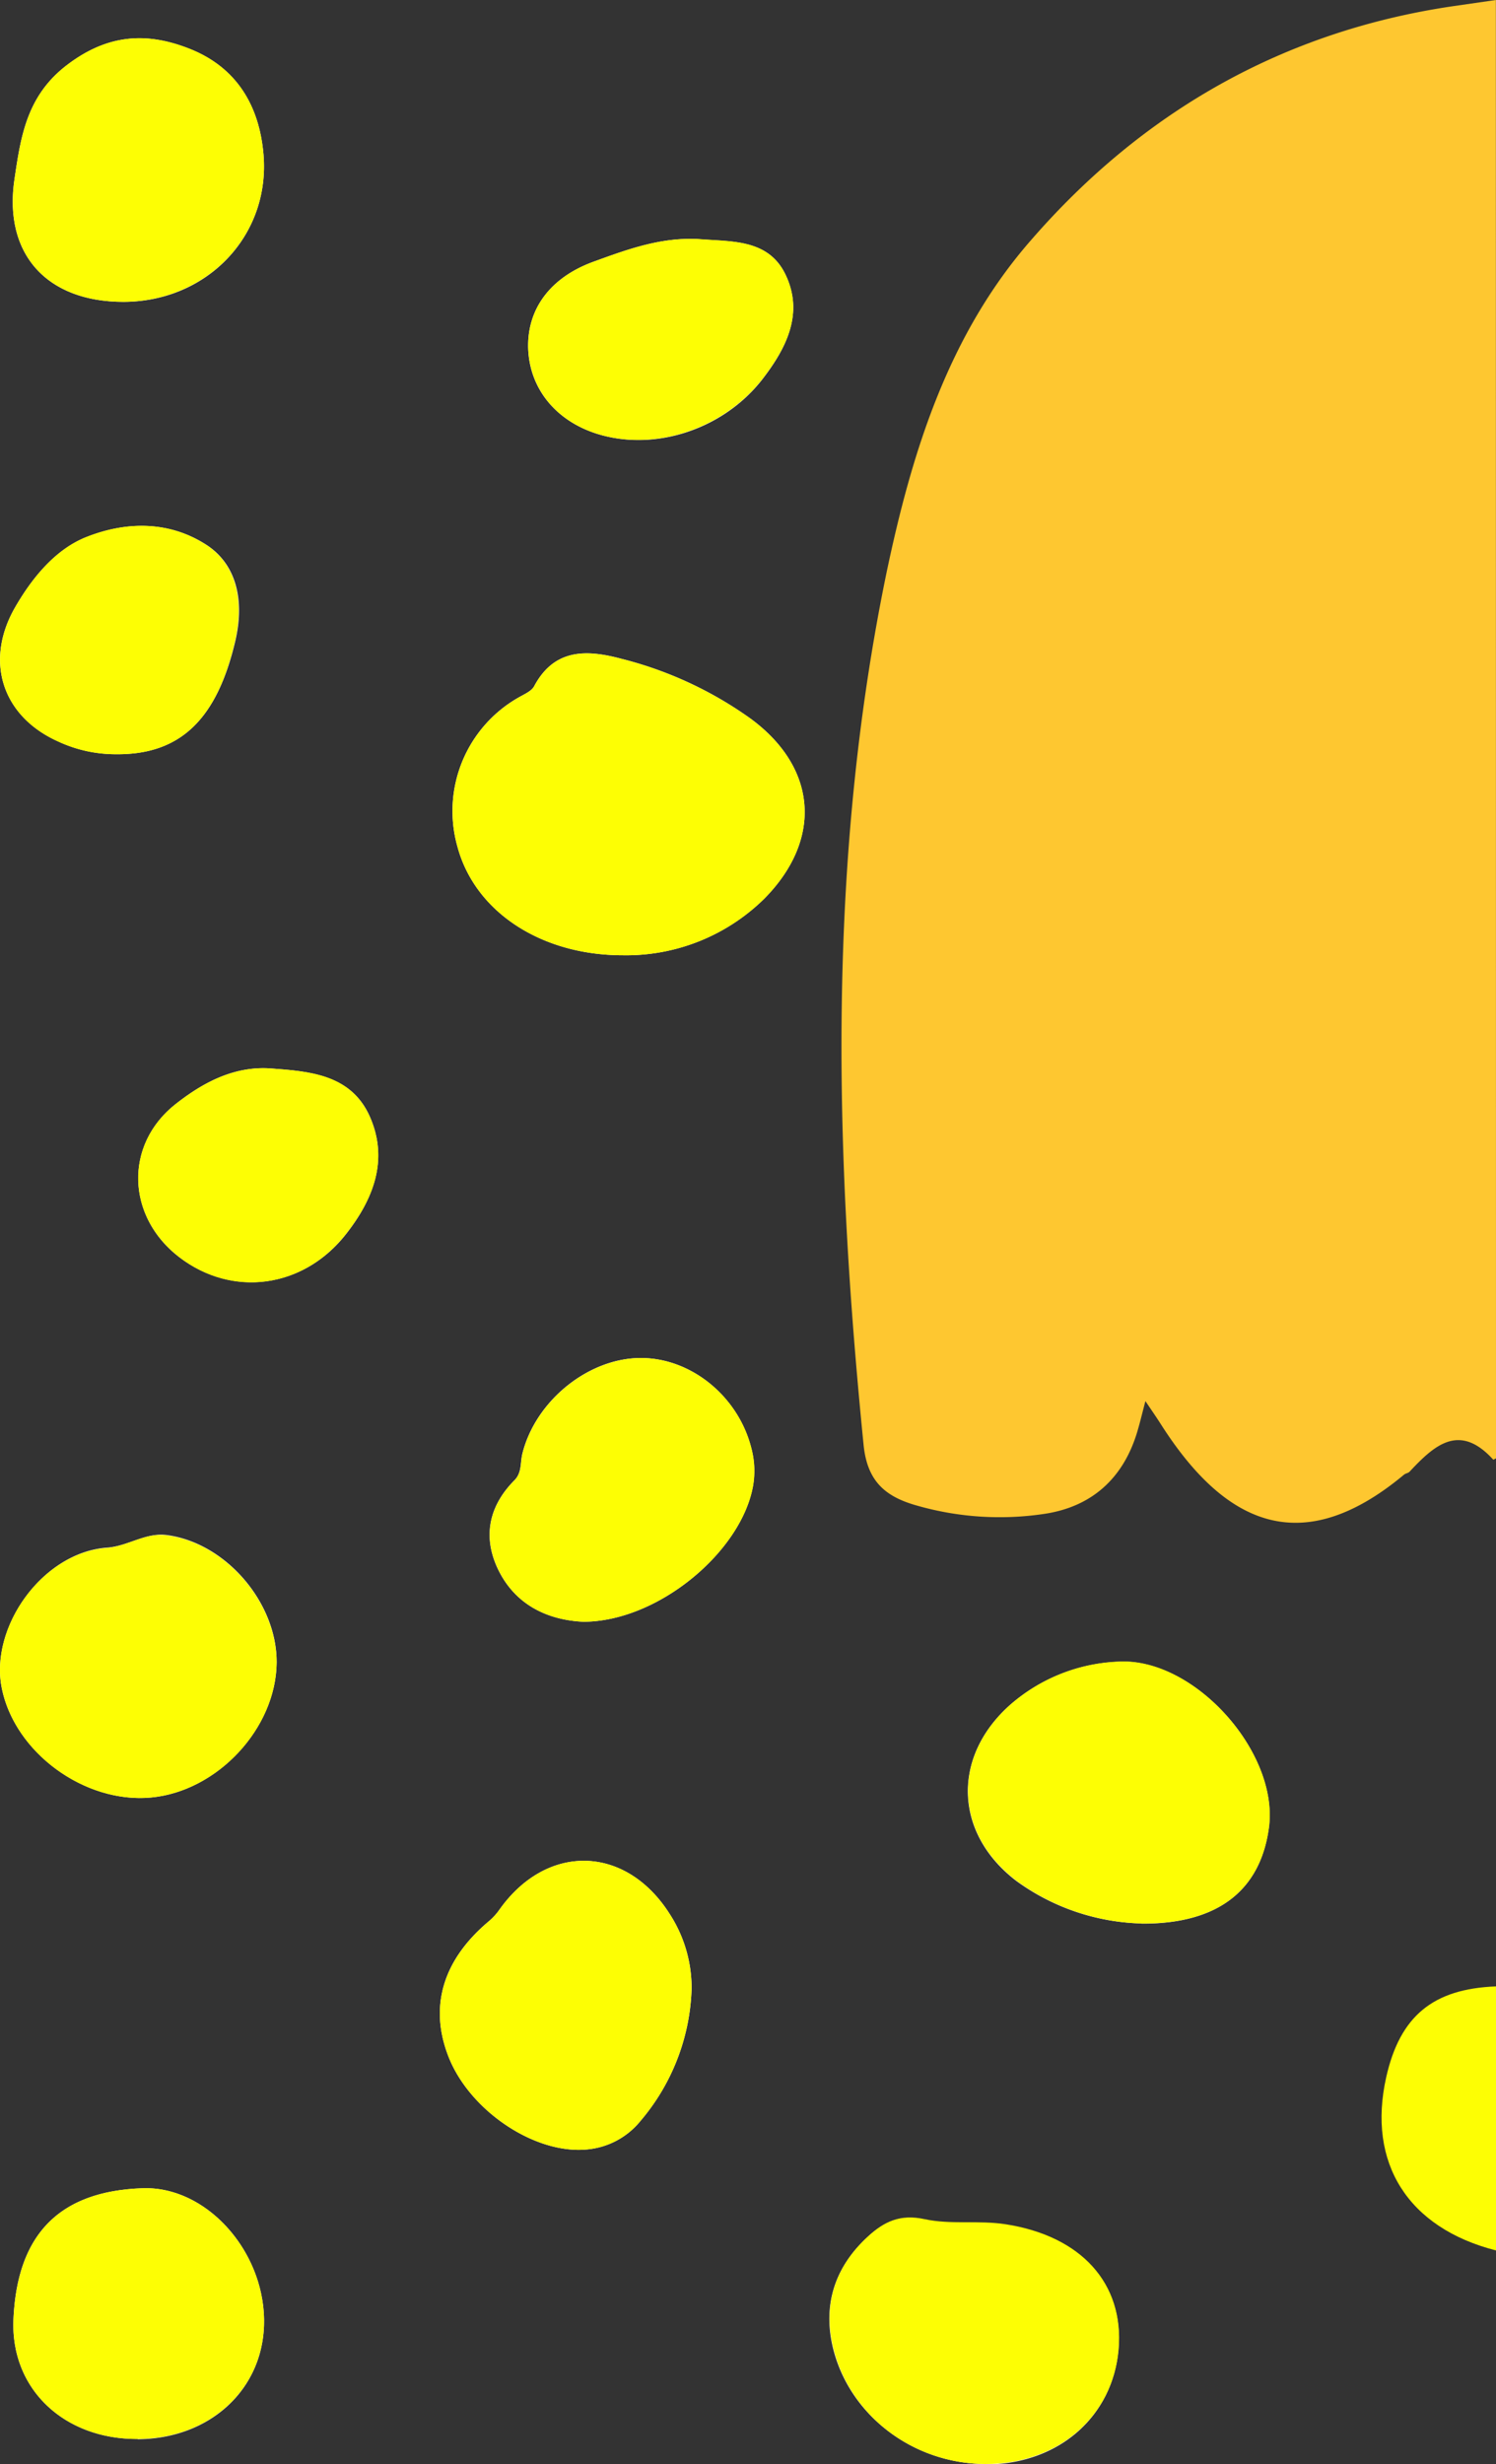 <svg xmlns="http://www.w3.org/2000/svg" viewBox="0 0 237.94 391.84"><rect x="0" y="0" width="237.94" height="391.84" fill="#333333" stroke="none"/><defs><style>.cls-1{fill:#fefefe;}.cls-2{fill:#fec730;}.cls-3{fill:#fdfe04;}</style></defs><g id="Capa_2" data-name="Capa 2"><g id="Capa_1-2" data-name="Capa 1"><path class="cls-1" d="M99.05,151.91a31.28,31.28,0,0,0,22.51-9c9.26-9.37,8.48-20.77-2.15-28.61a60.79,60.79,0,0,0-20.66-9.56c-5.45-1.45-10.59-1.62-13.79,4.38-.41.77-1.5,1.24-2.34,1.72a20.76,20.76,0,0,0-9.86,23.81C75.54,145,86.08,151.92,99.05,151.91Zm82.49,154c12.32.08,19-5.42,20.28-15.36,1.53-12-11.94-27-24-26.28a27.78,27.78,0,0,0-17.27,6.95c-9.21,8.29-8.75,20.36,1.07,27.88A35.31,35.31,0,0,0,181.54,305.88Zm-24.88,86c11.54.05,20.3-7.48,21.22-18.25.91-10.52-6-18-18-19.88-4.31-.66-8.76.09-12.88-.81-3.9-.86-6.47.46-8.92,2.69-5.19,4.73-7.25,10.66-5.63,17.59C135,384,145.14,391.78,156.66,391.84ZM44,264.36c.06-9.5-8.08-19-17.43-20.24-3.42-.47-6.19,1.79-9.64,2C6.74,246.93-1.67,258.79.29,268.49c2.06,10.2,13.17,18.33,23.72,17.36S43.91,274.85,44,264.36Zm66,51.95a21.6,21.6,0,0,0-3.41-11.82c-7-11.17-19.7-11.46-27.25-.67a9.82,9.82,0,0,1-1.65,1.76c-7.32,6.16-9.5,13.64-6.29,21.65,3.43,8.51,13.69,15.36,21.91,14.59a12.35,12.35,0,0,0,8.58-4.56A34.07,34.07,0,0,0,110,316.31ZM19.64,48c13.27,0,23.35-10.51,22.27-23.42-.65-7.66-4.18-13.74-11.55-16.73C23.34,5,17,5.4,10.44,10.52c-6.25,4.88-7.16,11.34-8.14,18C.54,40.44,7.47,48,19.64,48ZM92.77,257.9c11.9,0,25.17-11.15,27-21.64a14,14,0,0,0-.27-5.93c-2.06-8.26-9.57-14.4-17.6-14.37-8.33,0-16.74,6.82-18.82,15.22-.35,1.42-.06,3-1.25,4.21-4.26,4.29-5.12,9.34-2.4,14.61C82.44,255.76,87.85,257.67,92.77,257.9Zm-70.86,130c11.66-.07,20.23-8.16,20.09-19-.14-11.12-9.24-21.24-19.28-20.91-13.48.45-20,7.54-20.58,20.83C1.65,380,10.3,387.94,21.91,387.86ZM18.44,119.94c10.18.11,16.06-5.49,19-18.06,1.54-6.7,0-12.18-4.51-15.17-6.11-4-13.06-3.74-19.19-1.3C8.77,87.37,5,92,2.25,96.85c-4.71,8.48-1.81,17.11,7,21.05A21.57,21.57,0,0,0,18.44,119.94Zm92-81.94c-5.62-.17-10.77,1.7-15.93,3.58C87.76,44,83.93,48.87,84,55.12,84.08,61.6,88.26,66.88,95,69c9.12,2.84,20.06-.66,26.3-8.74,3.76-4.88,6.59-10.42,3.63-16.6-2.76-5.75-8.71-5.19-14-5.64A4,4,0,0,0,110.43,38ZM42.86,169.9c-5.81-.34-10.69,2.35-14.89,5.65-8.31,6.53-7.82,18,.57,24.39s19.71,5,26.52-3.72c4.28-5.46,6.76-11.73,3.81-18.54S49.24,170.36,42.86,169.9Z"/><path class="cls-2" d="M237.94,231.92c-.16.07-.41.23-.44.2-5.4-5.93-9.39-2.27-13.32,1.93-.21.22-.62.25-.87.46-16.52,13.78-28.68,7.64-38.66-8-.7-1.1-1.45-2.18-2.47-3.7-.51,1.93-.85,3.37-1.27,4.79-2.2,7.44-7.21,12-14.77,13.14a47.8,47.8,0,0,1-20.77-1.45c-4.78-1.44-7.41-3.93-8-9.36-4.64-46.4-5.87-92.71,3.6-138.7C145,72,150.78,53.27,164,38.17,181.71,17.79,204,5,231,1l6.92-1Z"/><path class="cls-3" d="M237.94,357.88c-14-3.58-20.53-13.89-17.46-27.56,2.18-9.7,7.44-14.05,17.46-14.43Z"/><path class="cls-3" d="M99.05,151.91c-13,0-23.51-6.91-26.29-17.25a20.76,20.76,0,0,1,9.86-23.81c.84-.48,1.93-.95,2.34-1.72,3.2-6,8.34-5.83,13.79-4.38a60.79,60.79,0,0,1,20.66,9.56c10.63,7.84,11.41,19.24,2.15,28.61A31.28,31.28,0,0,1,99.05,151.91Z"/><path class="cls-3" d="M181.54,305.88a35.31,35.31,0,0,1-19.89-6.81c-9.82-7.52-10.28-19.59-1.07-27.88a27.78,27.78,0,0,1,17.27-6.95c12-.72,25.5,14.32,24,26.28C200.55,300.46,193.86,306,181.54,305.88Z"/><path class="cls-3" d="M156.66,391.84c-11.52-.06-21.63-7.8-24.17-18.66-1.62-6.93.44-12.86,5.63-17.59,2.45-2.23,5-3.55,8.92-2.69,4.12.9,8.57.15,12.88.81,12,1.85,18.87,9.36,18,19.88C177,384.36,168.2,391.89,156.66,391.84Z"/><path class="cls-3" d="M44,264.36c-.07,10.49-9.39,20.51-20,21.49S2.35,278.69.29,268.49c-2-9.7,6.45-21.56,16.62-22.32,3.45-.26,6.22-2.52,9.64-2C35.9,245.39,44,254.86,44,264.36Z"/><path class="cls-3" d="M110,316.31a34.07,34.07,0,0,1-8.11,20.95,12.35,12.35,0,0,1-8.58,4.56c-8.22.77-18.48-6.08-21.91-14.59-3.21-8-1-15.49,6.29-21.65a9.82,9.82,0,0,0,1.65-1.76c7.55-10.79,20.26-10.5,27.25.67A21.6,21.6,0,0,1,110,316.31Z"/><path class="cls-3" d="M19.64,48C7.47,48,.54,40.44,2.3,28.49c1-6.63,1.89-13.09,8.14-18C17,5.4,23.34,5,30.36,7.83c7.37,3,10.9,9.07,11.55,16.73C43,37.47,32.91,47.94,19.64,48Z"/><path class="cls-3" d="M92.77,257.9c-4.92-.23-10.33-2.14-13.32-7.9-2.72-5.27-1.86-10.32,2.4-14.61,1.19-1.21.9-2.79,1.25-4.21,2.08-8.4,10.49-15.19,18.82-15.22,8,0,15.54,6.11,17.6,14.37a14,14,0,0,1,.27,5.93C117.94,246.75,104.67,257.88,92.77,257.9Z"/><path class="cls-3" d="M21.91,387.86C10.3,387.94,1.65,380,2.14,368.81c.6-13.29,7.1-20.38,20.58-20.83,10-.33,19.14,9.79,19.28,20.91C42.14,379.7,33.57,387.79,21.91,387.86Z"/><path class="cls-3" d="M18.44,119.94a21.57,21.57,0,0,1-9.16-2C.44,114-2.46,105.33,2.25,96.85,5,92,8.77,87.37,13.7,85.41c6.13-2.44,13.08-2.73,19.19,1.3,4.51,3,6,8.47,4.51,15.17C34.5,114.45,28.62,120.05,18.44,119.94Z"/><path class="cls-3" d="M110.42,38c.17,0,.34,0,.5,0,5.25.45,11.2-.11,14,5.64,3,6.18.13,11.72-3.63,16.6C115,68.31,104.07,71.81,95,69c-6.69-2.09-10.87-7.37-11-13.85C83.93,48.87,87.76,44,94.5,41.58,99.66,39.7,104.81,37.83,110.42,38Z"/><path class="cls-3" d="M42.86,169.9c6.38.46,13,.89,16,7.78s.47,13.08-3.81,18.54c-6.81,8.71-18.12,10.17-26.52,3.72s-8.88-17.86-.57-24.39C32.17,172.25,37.05,169.56,42.86,169.9Z"/></g></g></svg>